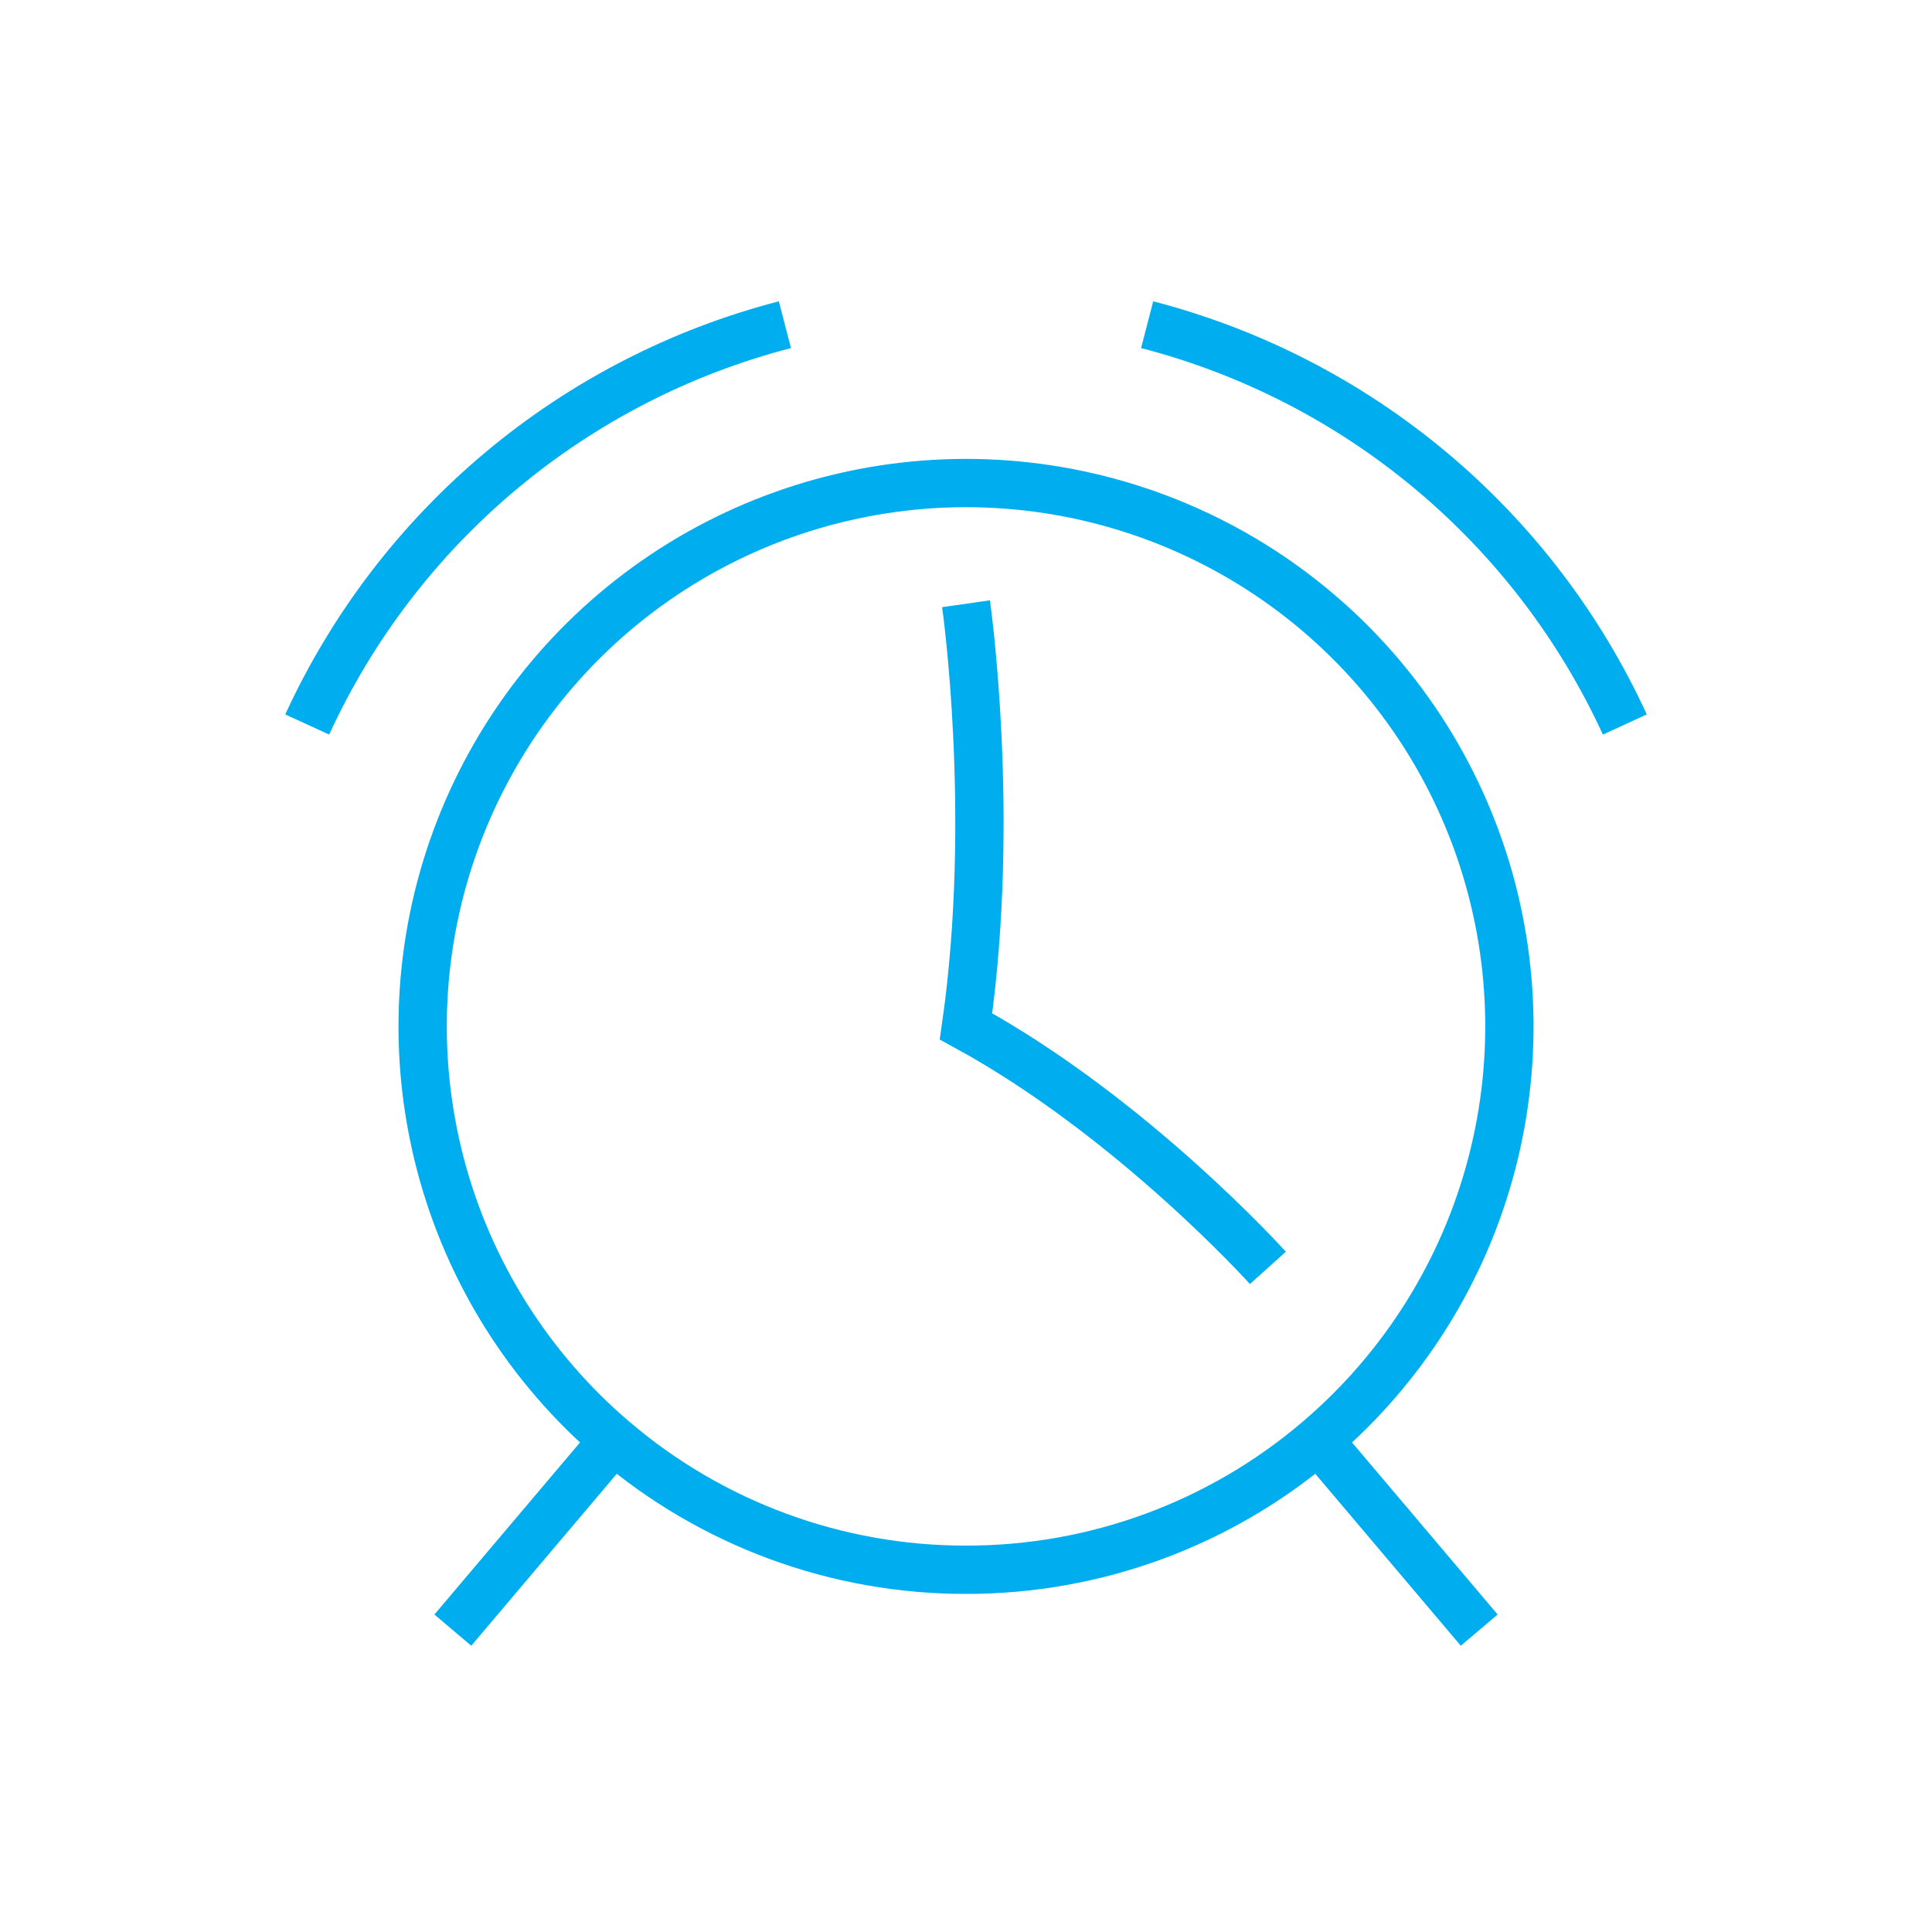 <svg width="80" height="80" viewBox="0 0 80 80" fill="none" xmlns="http://www.w3.org/2000/svg">
<path d="M61.251 67.5L54.591 59.63M54.591 59.63C58.095 56.645 60.599 52.657 61.766 48.204C62.933 43.751 62.706 39.048 61.115 34.728C59.525 30.408 56.648 26.68 52.872 24.047C49.096 21.414 44.604 20.002 40.001 20.002C35.398 20.002 30.905 21.414 27.129 24.047C23.354 26.68 20.477 30.408 18.886 34.728C17.296 39.048 17.069 43.751 18.235 48.204C19.402 52.657 21.906 56.645 25.411 59.63M54.591 59.63C50.524 63.103 45.349 65.008 40.001 65C34.652 65.008 29.477 63.104 25.411 59.63M18.751 67.5L25.411 59.63M67.281 30C65.418 25.946 62.677 22.357 59.256 19.494C55.835 16.63 51.819 14.564 47.501 13.445M12.721 30C14.583 25.946 17.324 22.357 20.745 19.494C24.166 16.63 28.182 14.564 32.501 13.445M40.001 25C40.001 25 41.251 33.75 40.001 42.5C46.876 46.25 52.501 52.5 52.501 52.5" stroke="#00AEEF" stroke-width="2"/>
</svg>
